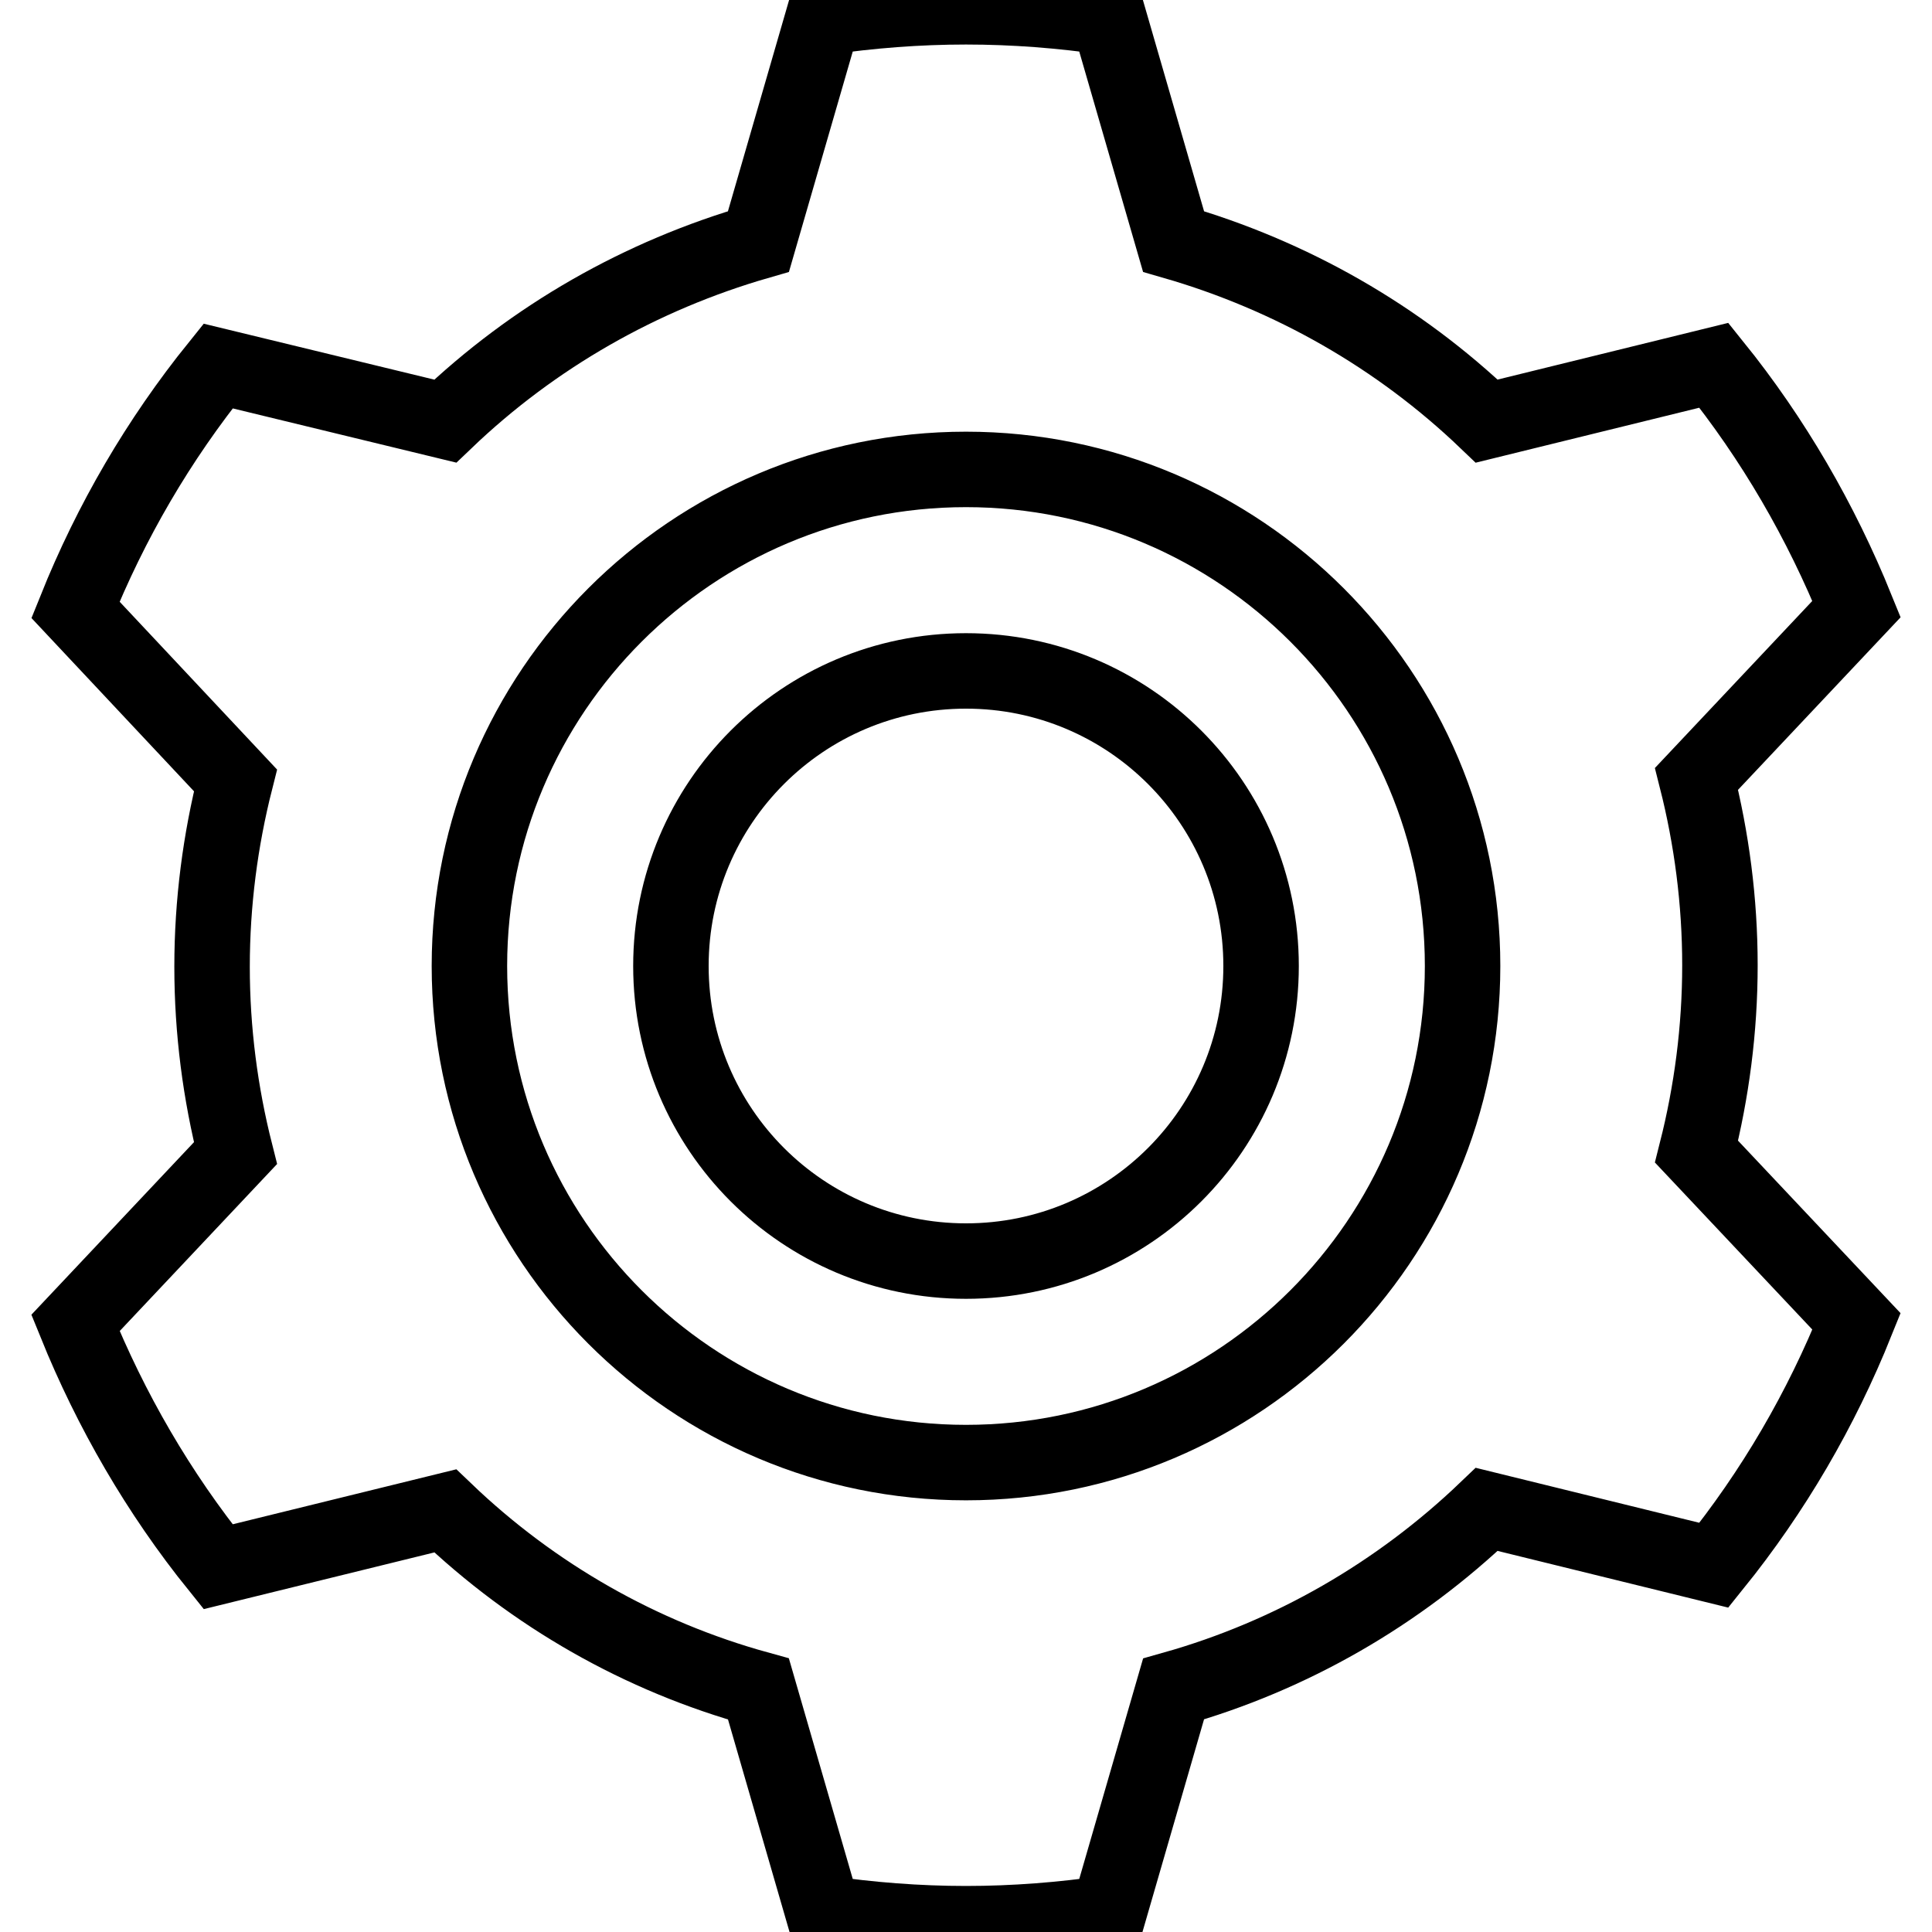 <?xml version="1.0" encoding="utf-8"?>
<!-- Svg Vector Icons : http://www.onlinewebfonts.com/icon -->
<!DOCTYPE svg PUBLIC "-//W3C//DTD SVG 1.1//EN" "http://www.w3.org/Graphics/SVG/1.1/DTD/svg11.dtd">
<svg version="1.1" xmlns="http://www.w3.org/2000/svg" xmlns:xlink="http://www.w3.org/1999/xlink" x="0px" y="0px" viewBox="0 0 256 256" enable-background="new 0 0 256 256" xml:space="preserve">
<g> <path stroke-width="10" fill-opacity="0" stroke="#000000"  d="M59,200.2l-30.1,7.4c-7.9-9.8-14.2-20.7-18.9-32.3l21.2-22.5c-2-7.9-3.1-16.2-3.1-24.7 c0-8.5,1.1-16.8,3.1-24.7L10,80.8c4.7-11.7,11-22.5,18.9-32.3L59,55.8C70.7,44.6,84.9,36.5,100.5,32l8.6-29.7 c6.2-0.9,12.5-1.4,18.9-1.4c6.4,0,12.7,0.5,18.9,1.4l8.6,29.7c15.6,4.5,29.8,12.6,41.5,23.8l30.1-7.4c7.9,9.8,14.2,20.7,18.9,32.3 l-21.2,22.5c2,7.9,3.1,16.2,3.1,24.7c0,8.5-1.1,16.8-3.1,24.7l21.2,22.5c-4.7,11.7-11,22.5-18.9,32.3l-30.1-7.4 c-11.7,11.2-25.9,19.4-41.5,23.8l-8.6,29.7c-6.2,0.9-12.5,1.4-18.9,1.4c-6.4,0-12.7-0.5-18.9-1.4l-8.6-29.7 C84.9,219.5,70.7,211.4,59,200.2L59,200.2z M128,193.8c36.3,0,65.8-29.5,65.8-65.8c0-36.3-29.5-65.8-65.8-65.8 c-36.3,0-65.8,29.5-65.8,65.8C62.2,164.3,91.7,193.8,128,193.8z M128,167.1c21.6,0,39.1-17.5,39.1-39.1c0-21.6-17.5-39.1-39.1-39.1 S88.9,106.4,88.9,128C88.9,149.6,106.4,167.1,128,167.1C128,167.1,128,167.1,128,167.1z"/></g>
</svg>